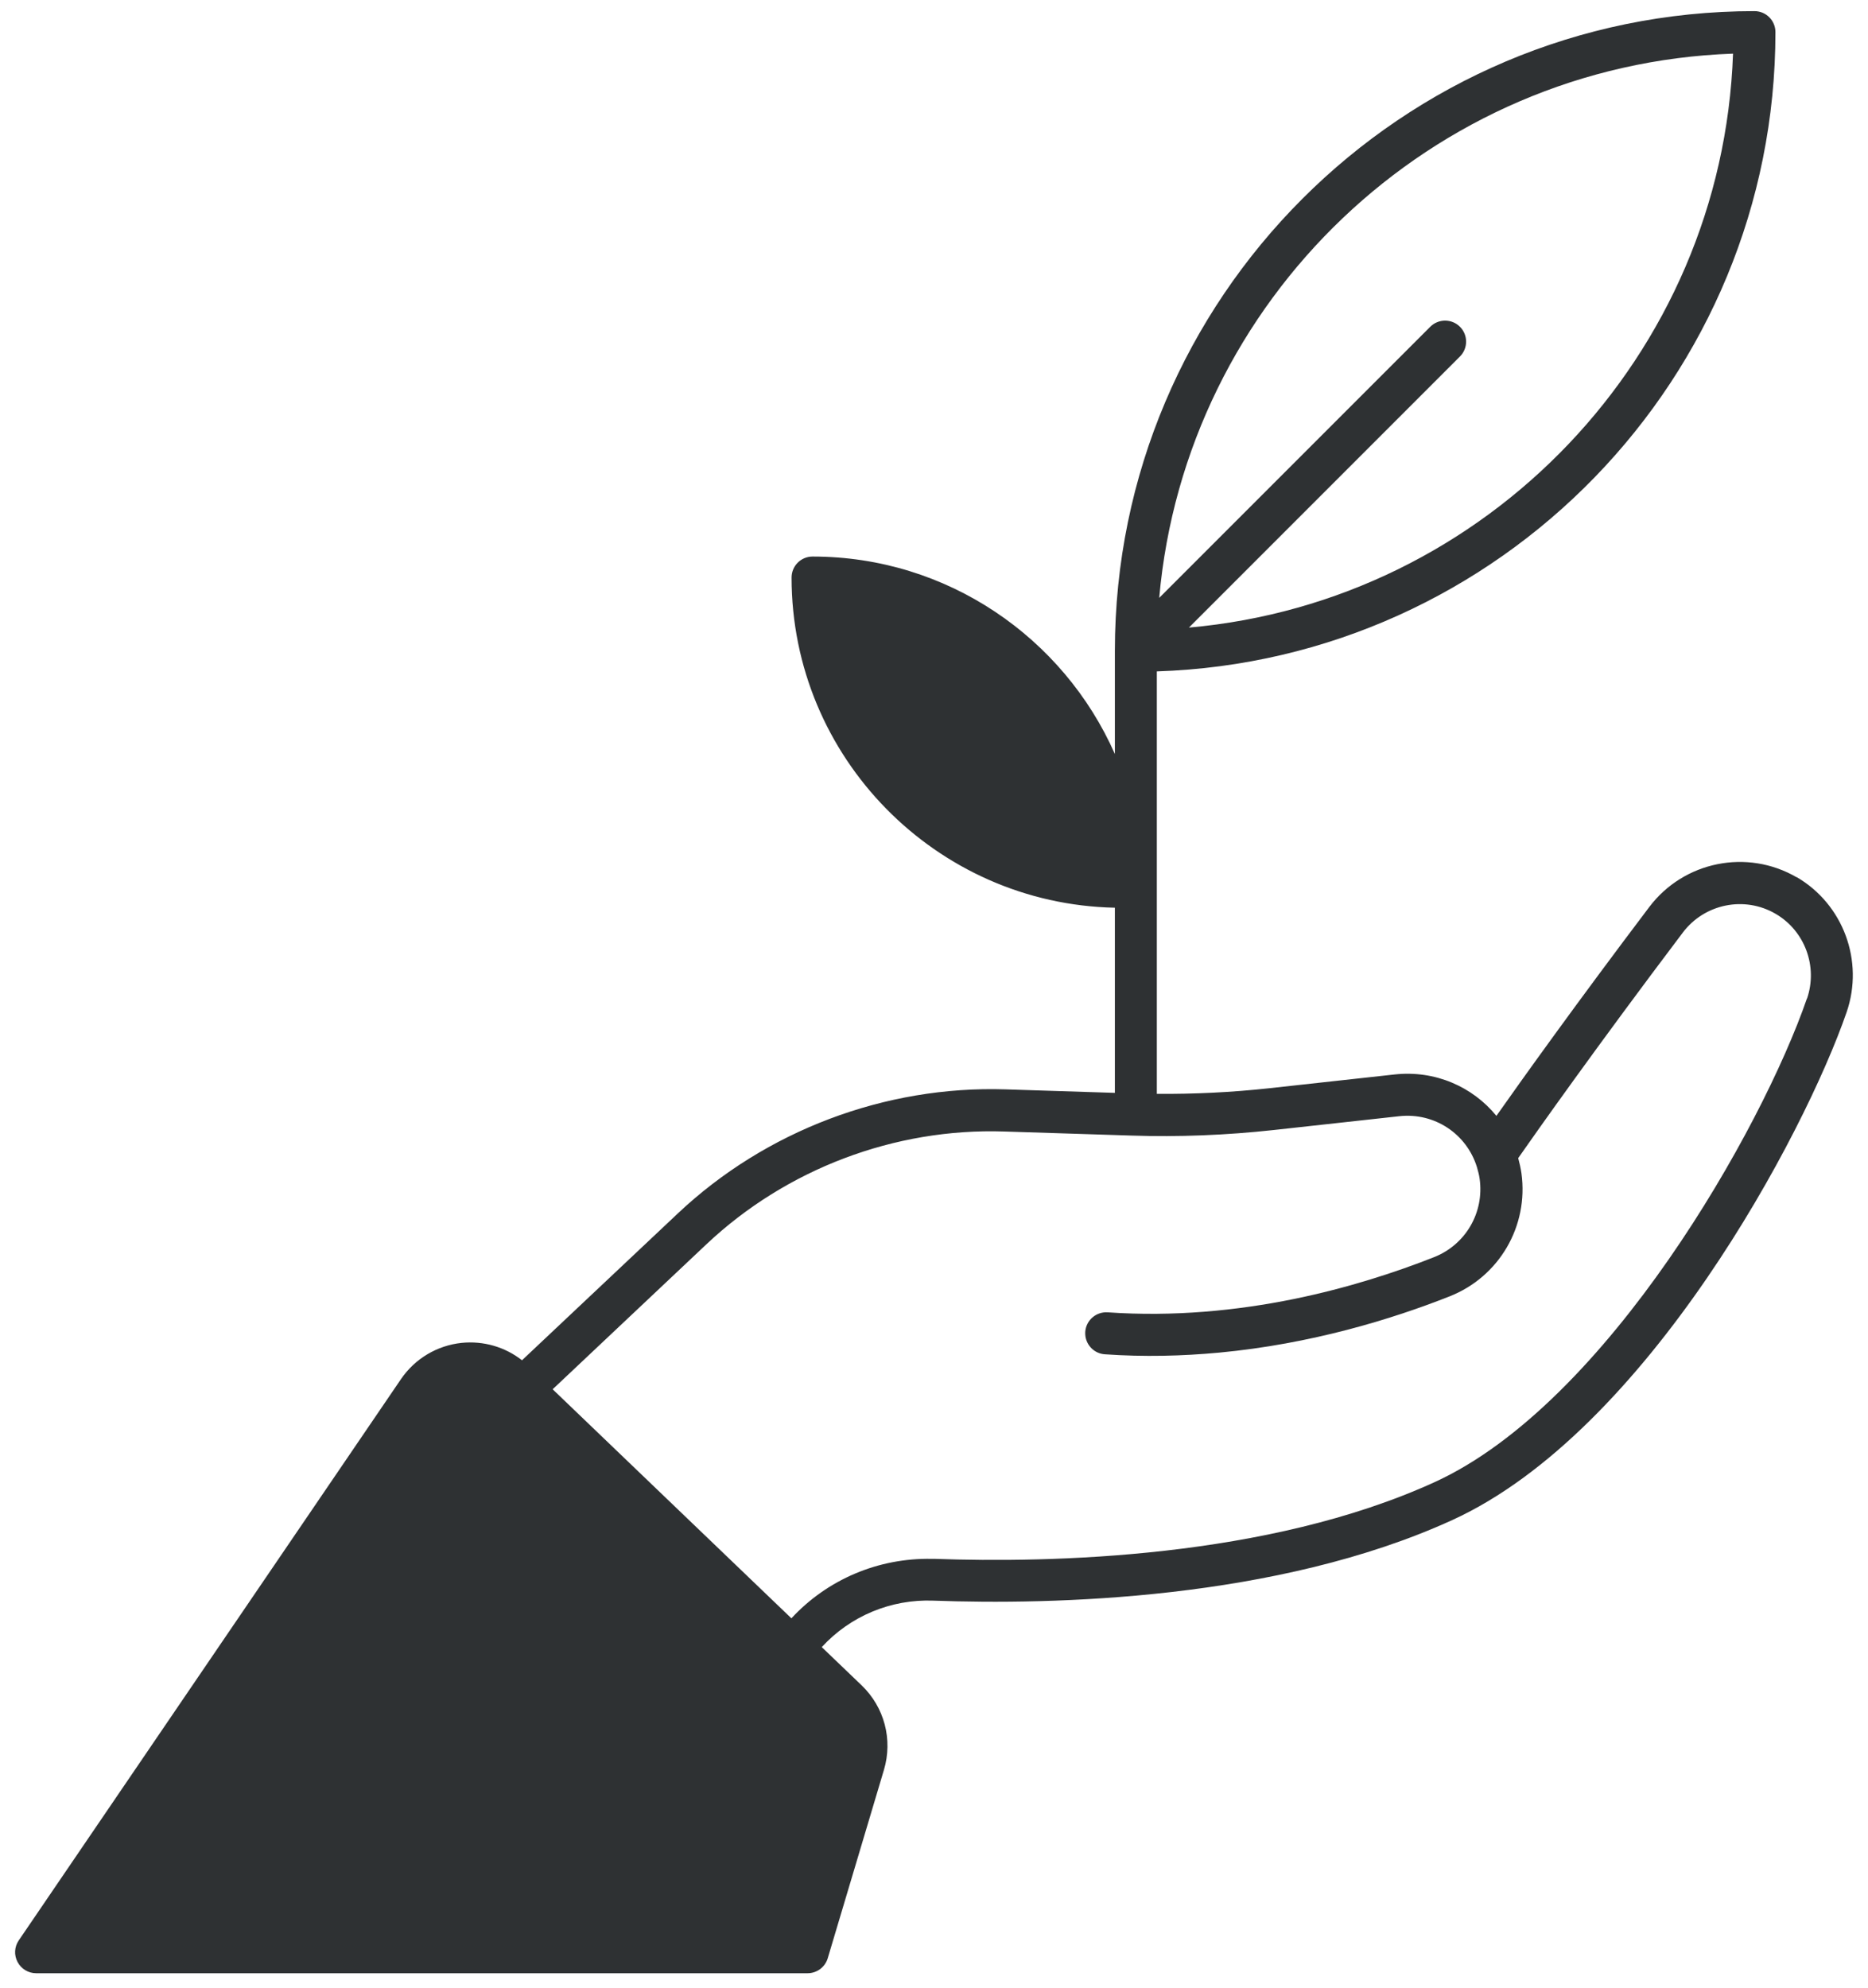 <?xml version="1.0" encoding="UTF-8"?>
<svg xmlns="http://www.w3.org/2000/svg" width="94" height="100" viewBox="0 0 94 100" fill="none">
  <path d="M90.407 44.134C87.921 42.69 84.736 43.329 82.995 45.63C79.333 50.472 76.634 54.245 75.301 56.139C74.102 54.671 72.213 53.834 70.18 54.056L63.861 54.75C61.99 54.954 60.097 55.046 58.213 55.032V33.778C75.472 33.218 89.342 19.009 89.342 1.616C89.342 1.033 88.87 0.56 88.287 0.56C70.541 0.56 56.102 15 56.102 32.745V37.935C53.523 32.093 47.676 28 40.889 28C40.305 28 39.833 28.472 39.833 29.056C39.833 38.102 47.102 45.482 56.102 45.667V54.982L50.602 54.806C44.541 54.611 38.528 56.884 34.111 61.046L26.268 68.435C25.412 67.764 24.328 67.449 23.231 67.56C21.995 67.69 20.884 68.352 20.18 69.38L0.944 97.621C0.722 97.945 0.699 98.361 0.884 98.709C1.069 99.056 1.426 99.273 1.819 99.273H40.639C41.106 99.273 41.518 98.968 41.653 98.519L44.481 89.042C44.935 87.519 44.504 85.889 43.356 84.787L41.352 82.866C42.787 81.301 44.833 80.449 46.963 80.528C52.93 80.746 64.25 80.505 73.074 76.477C82.875 72.005 90.81 57.051 92.926 50.917C93.81 48.347 92.754 45.491 90.407 44.125V44.134ZM90.926 50.236C88.676 56.764 80.87 70.602 72.194 74.565C63.768 78.412 52.819 78.634 47.041 78.426C46.99 78.426 46.94 78.426 46.884 78.426C44.203 78.375 41.643 79.454 39.824 81.417L28.842 70.884L27.81 69.894L35.555 62.593C39.565 58.815 45.014 56.745 50.528 56.926L56.93 57.13C59.31 57.209 61.717 57.111 64.088 56.852L70.407 56.157C72.199 55.958 73.815 57.06 74.324 58.727C74.379 58.917 74.43 59.107 74.458 59.31C74.694 61.005 73.75 62.625 72.157 63.25C70.259 64 67.838 64.796 65.088 65.357C62.259 65.931 59.078 66.255 55.74 66.023C55.157 65.986 54.653 66.421 54.611 67.005C54.606 67.079 54.611 67.153 54.62 67.227C54.69 67.709 55.083 68.097 55.592 68.134C57.578 68.273 59.504 68.222 61.342 68.051C65.977 67.616 70.032 66.371 72.94 65.222C75.444 64.236 76.93 61.685 76.56 59.023C76.523 58.764 76.463 58.509 76.398 58.264C77.31 56.959 80.301 52.713 84.685 46.912C85.778 45.468 87.782 45.06 89.347 45.972C90.824 46.829 91.486 48.625 90.93 50.245L90.926 50.236ZM87.208 2.699C86.671 17.889 74.81 30.25 59.828 31.574L73.467 17.935C73.879 17.523 73.879 16.852 73.467 16.44C73.055 16.028 72.384 16.028 71.972 16.44L58.333 30.079C59.657 15.097 72.018 3.236 87.208 2.699Z" fill="#2E3133"/>
</svg>

